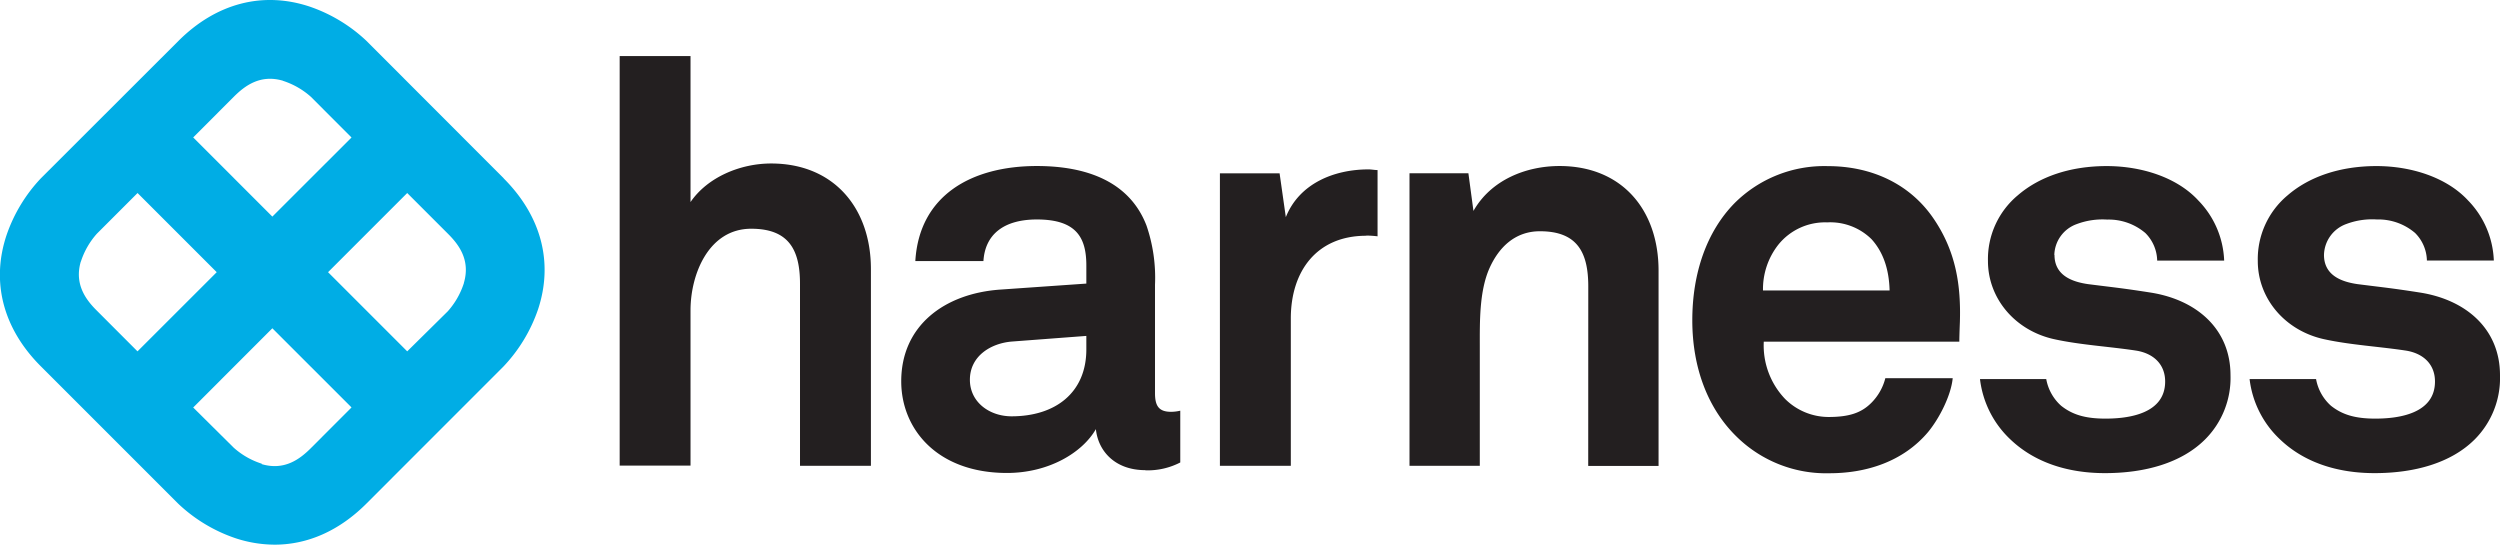 <svg xmlns="http://www.w3.org/2000/svg" id="Layer_1" data-name="Layer 1" viewBox="0 0 445.28 97.01"><defs><style>.cls-1{fill:#00ade5}.cls-2{fill:#231f20}</style></defs><title>harness_logo_rgb</title><path class="cls-1" d="M89.72 31.76L65.28 7.29a27.85 27.85 0 0 0-10.11-6.11C46.82-1.6 38.51.57 31.78 7.29L7.28 31.76a27.85 27.85 0 0 0-6.11 10.11c-2.79 8.35-.62 16.66 6.11 23.38l24.47 24.47a27.76 27.76 0 0 0 10.1 6.11 22.41 22.41 0 0 0 7.08 1.18c5.87 0 11.49-2.48 16.31-7.29L89.7 65.25a27.85 27.85 0 0 0 6.12-10.11c2.78-8.35.61-16.65-6.12-23.38M50.38 14.39a13.86 13.86 0 0 1 5 2.86l7.23 7.24-14.1 14.09-14.1-14.1 7.27-7.28c1.95-1.94 4.7-4 8.72-2.82m-36 32.23a13.82 13.82 0 0 1 2.87-5l7.23-7.23 14.1 14.1-14.11 14.1-7.27-7.28c-1.95-1.94-4-4.69-2.83-8.71m32.23 36a13.67 13.67 0 0 1-5-2.86l-7.21-7.15 14.1-14.11 14.1 14.1-7.27 7.28c-1.95 1.94-4.69 4-8.72 2.82m36-32.23a13.92 13.92 0 0 1-2.86 5l-7.23 7.14-14.1-14.1 14.1-14.1 7.27 7.27c1.95 1.94 4 4.69 2.83 8.71"/><path class="cls-2" d="M142.49 82.96h12.63V47.91c0-10.81-6.57-18.79-17.78-18.79-5.46 0-11.31 2.42-14.35 6.87v-26h-12.62v72.94h12.62V55.28c0-6.46 3.24-14.54 10.81-14.54 6.67 0 8.69 3.73 8.69 9.8zm51-20.73c0 7.71-5.51 11.92-13.32 11.92-3.91 0-7.42-2.5-7.42-6.51 0-4.21 3.71-6.51 7.52-6.81l13.22-1zm10.52 21.54a12.65 12.65 0 0 0 6.21-1.4v-9.22a7.57 7.57 0 0 1-1.6.2c-2.1 0-2.9-.9-2.9-3.31V50.71a28.63 28.63 0 0 0-1.51-10.52c-3-7.82-10.62-10.62-19.53-10.62-11.63 0-20.95 5.21-21.65 16.93h12.13c.3-4.81 3.7-7.41 9.52-7.41 7.11 0 8.81 3.3 8.81 8.21v3.21l-15.34 1.07c-9.92.7-17.63 6.41-17.63 16.33 0 8.52 6.41 16.33 18.84 16.33 7.41 0 13.42-3.6 15.83-7.81.4 3.91 3.4 7.31 8.81 7.31m39.36-41.78a17.4 17.4 0 0 1 2 .13v-11.8c-.54 0-1.08-.12-1.61-.12-6.12 0-12.33 2.5-14.73 8.51l-1.11-7.81h-10.63v52.1h12.63V56.72c0-8.42 4.61-14.73 13.42-14.73m39.55 41h12.53V48.2c0-10.82-6.52-18.63-17.64-18.63-6 0-12.22 2.5-15.33 8l-.9-6.71h-10.49v52.1h12.52V61.73c0-4.41-.1-9.82 1.71-13.93 1.7-3.81 4.61-6.61 9-6.61 6.61 0 8.61 3.71 8.61 9.82zm53.65-31.26h-22.52a12.8 12.8 0 0 1 2.71-8.12 10.69 10.69 0 0 1 8.72-4 10.47 10.47 0 0 1 7.91 3c2 2.21 3.11 5.21 3.21 9.12m12.52 5.61c.2-6.51-.7-12.42-4.51-18.14-4.3-6.51-11.32-9.61-19-9.61a22.6 22.6 0 0 0-16.64 6.61c-5 5.11-7.51 12.52-7.51 20.84 0 8.52 2.8 15.83 8 20.84a22.73 22.73 0 0 0 16.44 6.41c6.61 0 13.12-2.1 17.53-7.31 2-2.41 4.11-6.51 4.41-9.62h-12a9.5 9.5 0 0 1-2.51 4.41c-1.8 1.8-4 2.5-7.61 2.5a11 11 0 0 1-7.72-3.2 13.78 13.78 0 0 1-3.81-10.22h34.83c0-1.11.1-3.51.1-3.51m16.82-11.92a6 6 0 0 1 4-5.51 13 13 0 0 1 5.41-.8 10.07 10.07 0 0 1 6.81 2.4 7.13 7.13 0 0 1 2.1 4.91h11.93a16.18 16.18 0 0 0-4.61-10.72c-3.8-4.12-10.11-6.12-16.32-6.12-6.52 0-12 1.9-15.83 5.21a14.8 14.8 0 0 0-5.31 11.72c0 6.61 4.81 12.42 11.92 13.93 4.61 1 9.82 1.3 14.43 2 3.2.5 5.21 2.5 5.21 5.51 0 5.71-6.41 6.61-10.62 6.61-3.61 0-5.91-.7-7.92-2.3a8.32 8.32 0 0 1-2.64-4.74h-11.8a17.57 17.57 0 0 0 5.42 10.75c4.31 4.11 10.22 6 16.84 6 7.11 0 13.62-1.8 17.83-6a15.48 15.48 0 0 0 4.53-11.43c0-8.22-6-13.43-14.23-14.73-5.11-.8-6.41-.9-11.12-1.5-2.8-.4-6-1.51-6-5.21m66.36 1h11.89a16.18 16.18 0 0 0-4.61-10.72c-3.81-4.1-10.12-6.1-16.29-6.1-6.51 0-12 1.9-15.83 5.21a14.8 14.8 0 0 0-5.31 11.72c0 6.61 4.81 12.42 11.92 13.93 4.61 1 9.82 1.3 14.43 2 3.2.5 5.21 2.5 5.21 5.51 0 5.71-6.42 6.61-10.62 6.61-3.61 0-5.91-.7-7.92-2.3a8.32 8.32 0 0 1-2.64-4.74h-11.84a17.53 17.53 0 0 0 5.43 10.75c4.3 4.11 10.21 6 16.83 6 7.11 0 13.62-1.8 17.83-6a15.48 15.48 0 0 0 4.51-11.43c0-8.22-6-13.43-14.23-14.73-5.11-.8-6.41-.9-11.12-1.5-2.8-.4-6-1.51-6-5.21a6 6 0 0 1 4-5.51 13 13 0 0 1 5.41-.8 10.07 10.07 0 0 1 6.81 2.4 7.14 7.14 0 0 1 2.11 4.91"/></svg>
